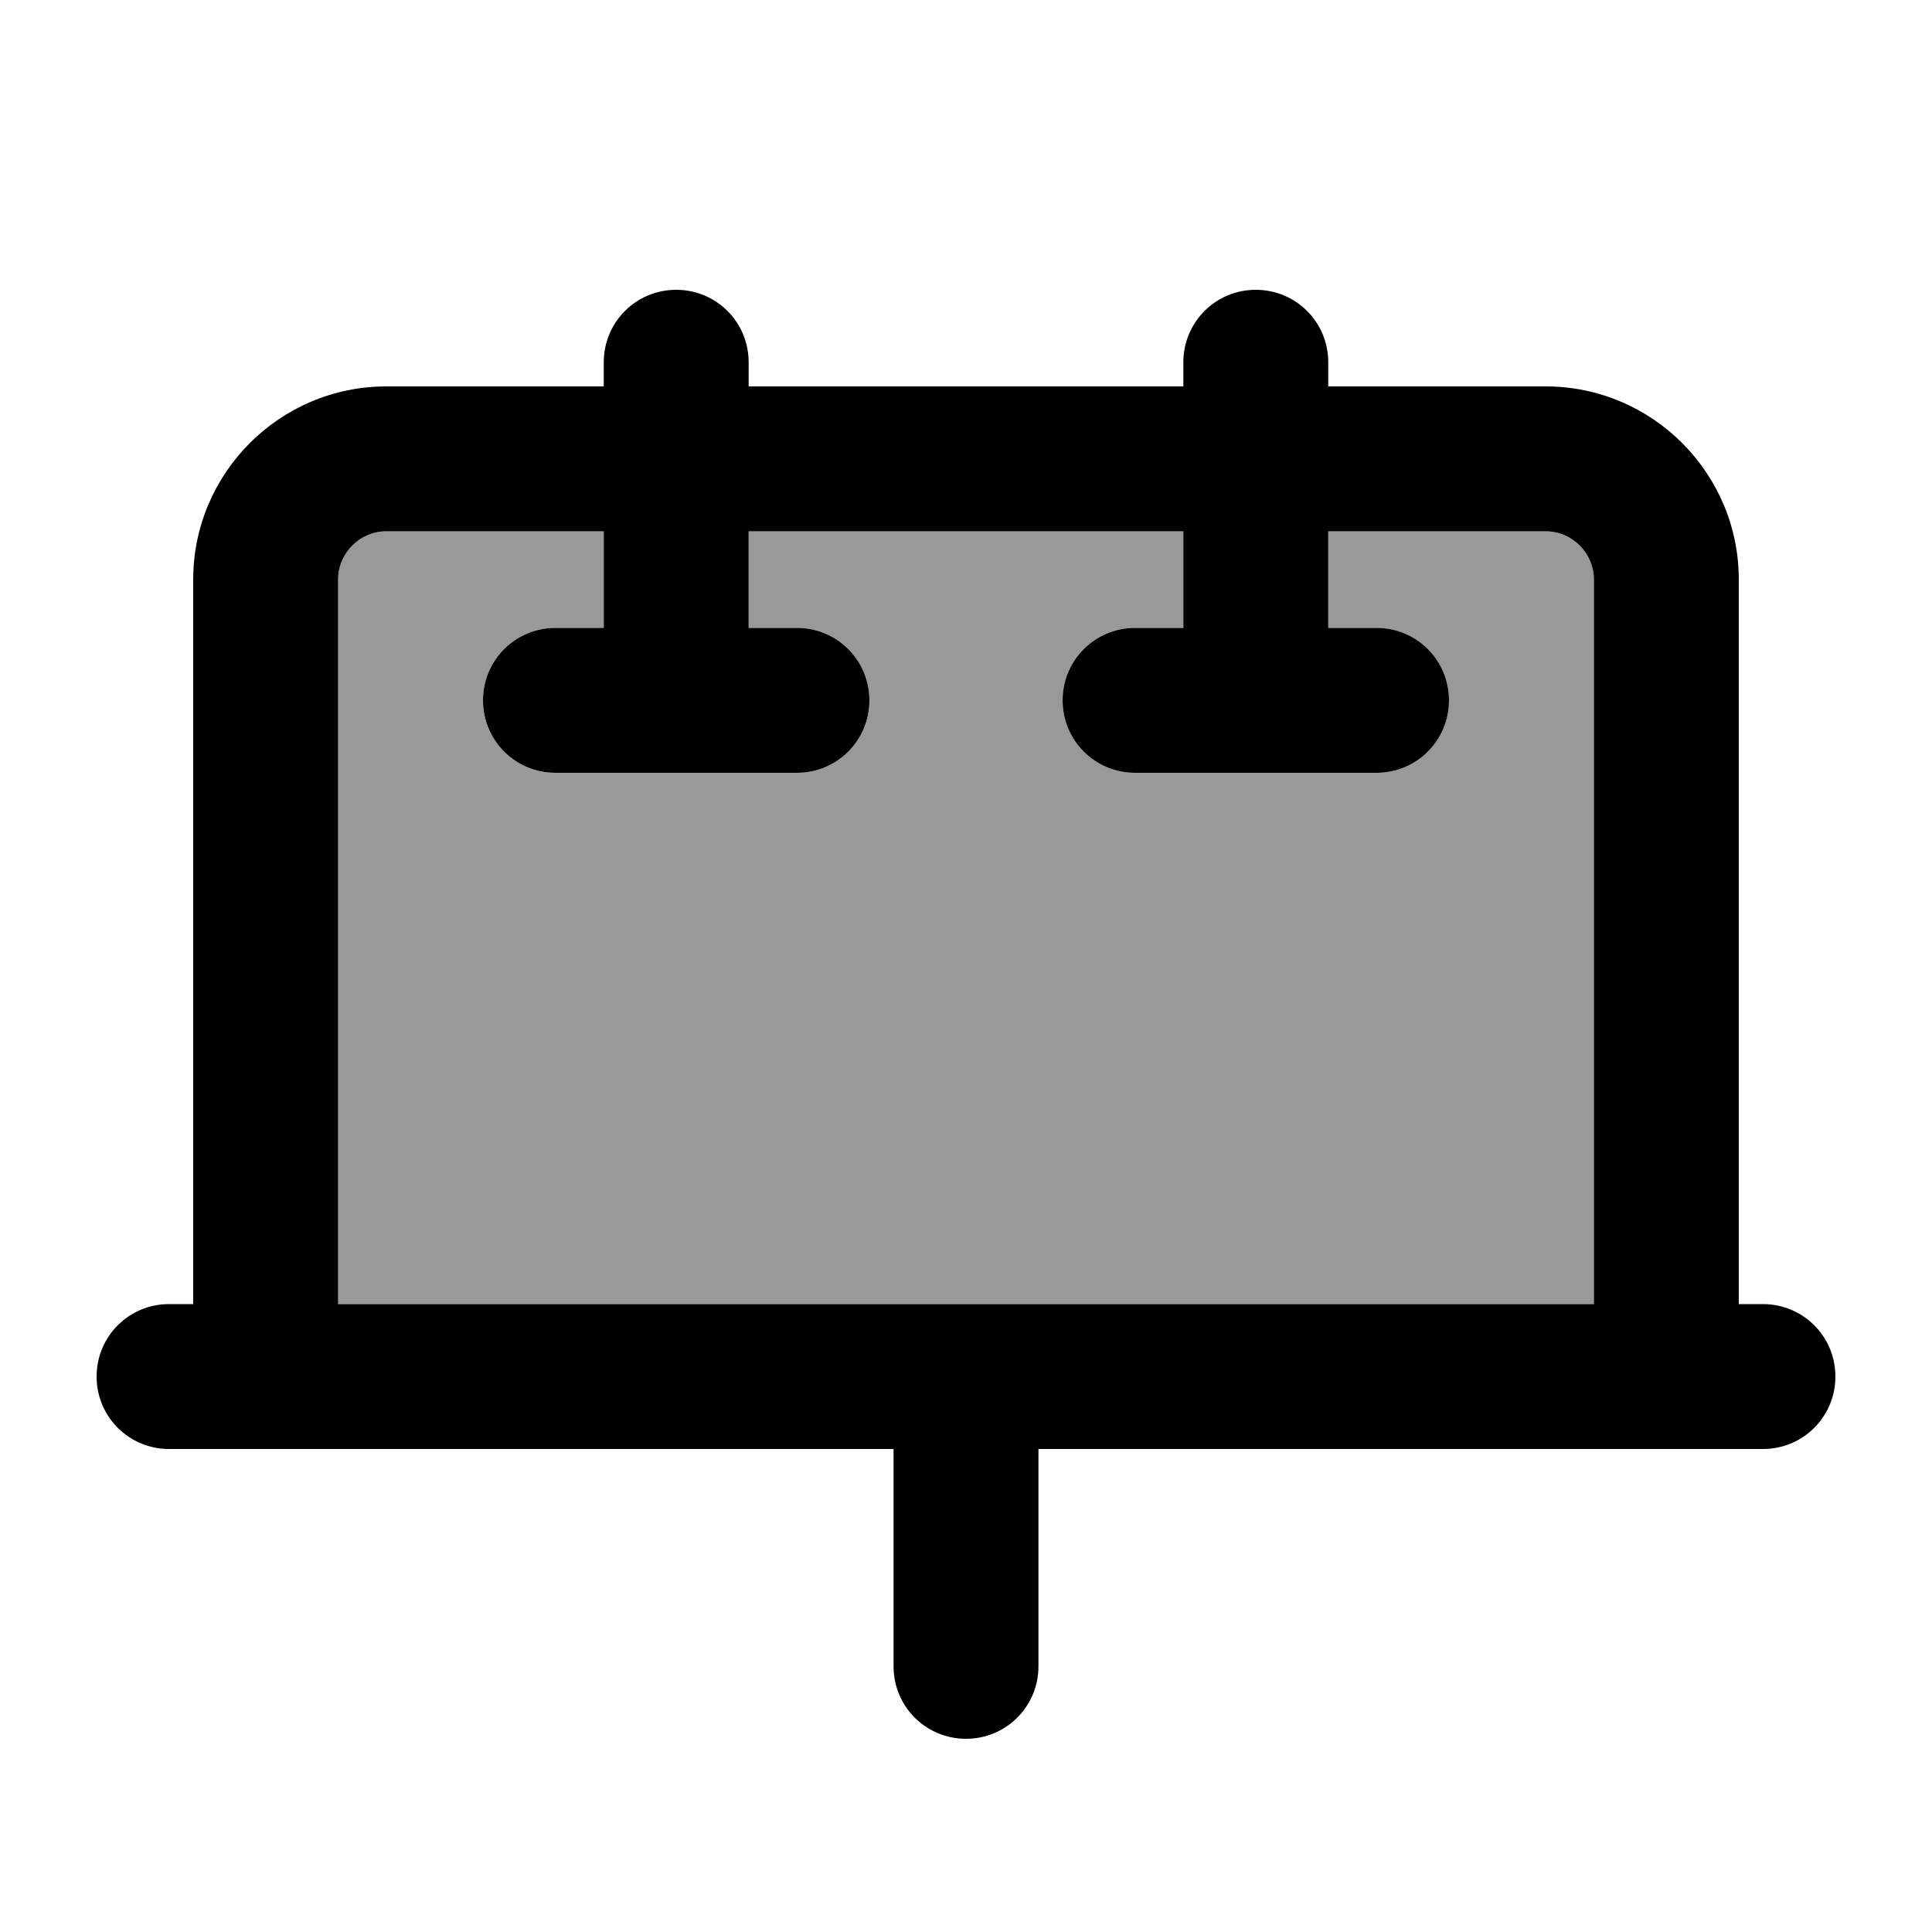 <svg xmlns="http://www.w3.org/2000/svg" viewBox="0 0 640 640"><!--! Font Awesome Pro 7.1.0 by @fontawesome - https://fontawesome.com License - https://fontawesome.com/license (Commercial License) Copyright 2025 Fonticons, Inc. --><path opacity=".4" fill="currentColor" d="M112 192L112 432L528 432L528 192C528 183.2 520.8 176 512 176L440 176L440 208L456 208C469.3 208 480 218.7 480 232C480 245.3 469.3 256 456 256L376 256C362.7 256 352 245.3 352 232C352 218.7 362.7 208 376 208L392 208L392 176L248 176L248 208L264 208C277.3 208 288 218.7 288 232C288 245.3 277.3 256 264 256L184 256C170.7 256 160 245.3 160 232C160 218.7 170.7 208 184 208L200 208L200 176L128 176C119.2 176 112 183.2 112 192z"/><path fill="currentColor" d="M416 96C429.3 96 440 106.7 440 120L440 128L512 128C547.3 128 576 156.7 576 192L576 432L584 432C597.3 432 608 442.7 608 456C608 469.3 597.3 480 584 480L344 480L344 552C344 565.3 333.3 576 320 576C306.7 576 296 565.3 296 552L296 480L56 480C42.7 480 32 469.3 32 456C32 442.7 42.7 432 56 432L64 432L64 192C64 156.7 92.7 128 128 128L200 128L200 120C200 106.7 210.7 96 224 96C237.3 96 248 106.7 248 120L248 128L392 128L392 120C392 106.7 402.7 96 416 96zM528 192C528 183.2 520.8 176 512 176L440 176L440 208L456 208C469.3 208 480 218.7 480 232C480 245.3 469.3 256 456 256L376 256C362.7 256 352 245.3 352 232C352 218.7 362.7 208 376 208L392 208L392 176L248 176L248 208L264 208C277.3 208 288 218.7 288 232C288 245.3 277.3 256 264 256L184 256C170.7 256 160 245.3 160 232C160 218.7 170.7 208 184 208L200 208L200 176L128 176C119.2 176 112 183.2 112 192L112 432L528 432L528 192z"/></svg>